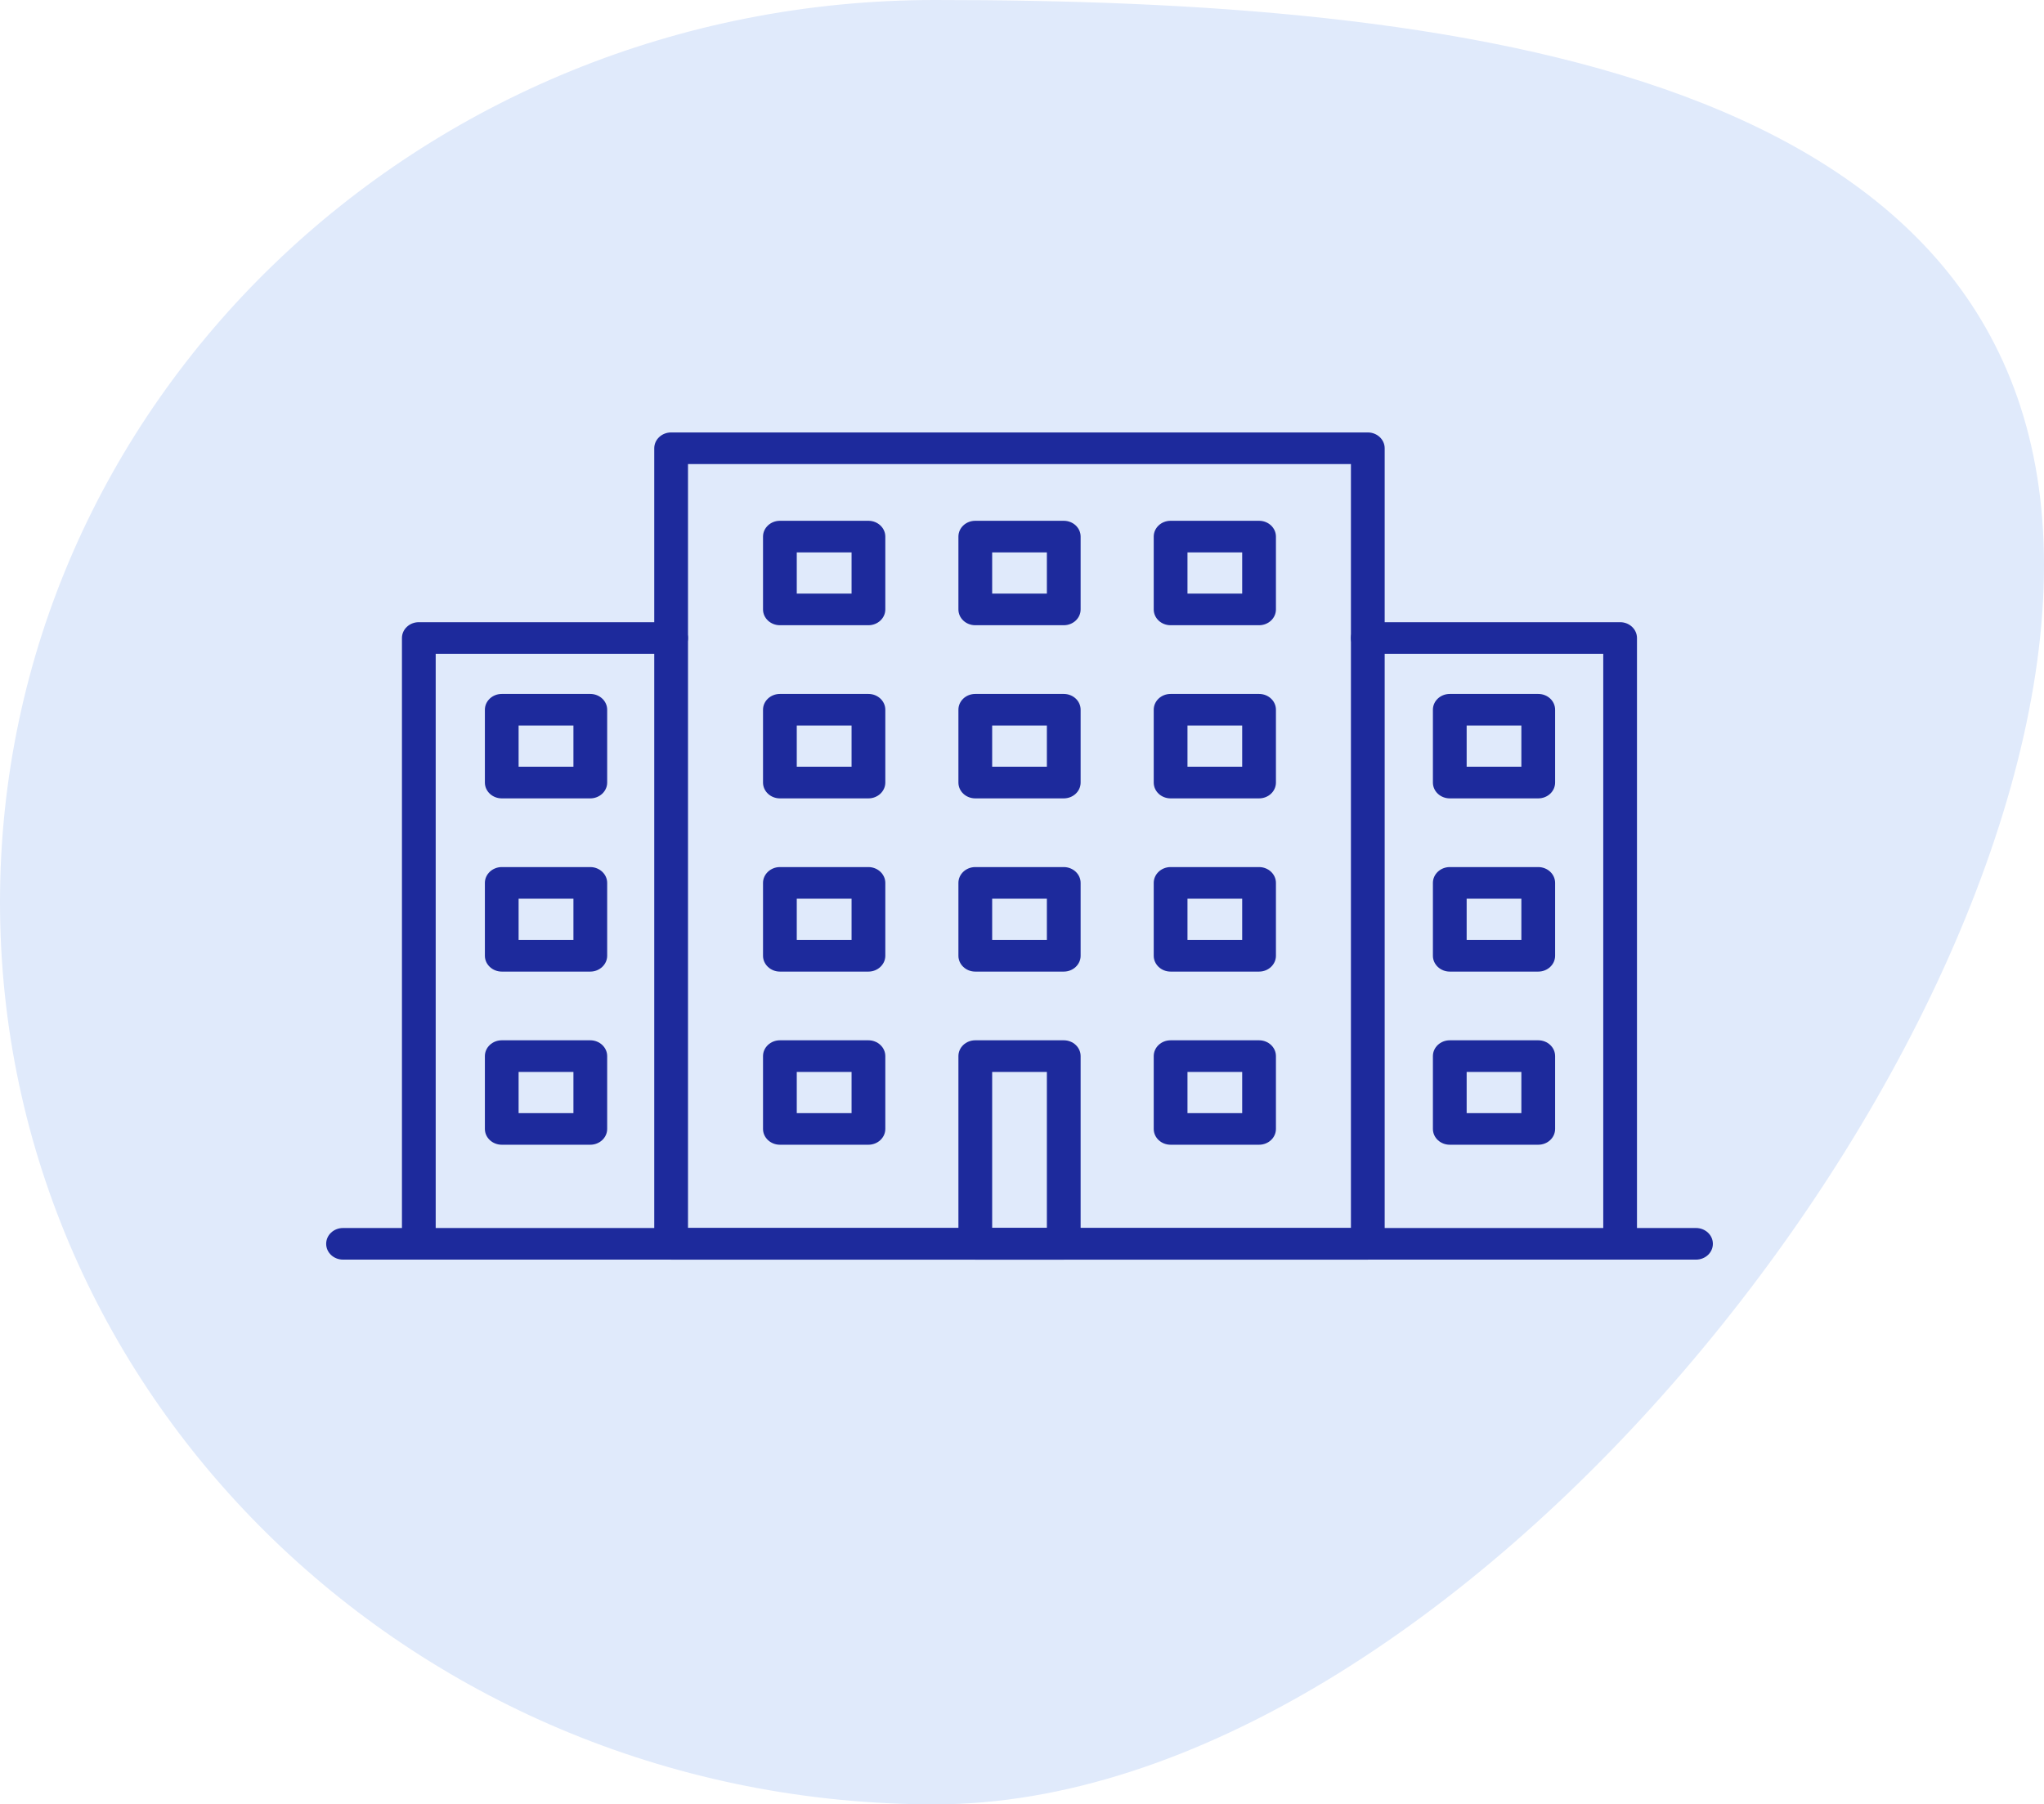 <svg xmlns="http://www.w3.org/2000/svg" width="94" height="83" viewBox="0 0 94 83" fill="none"><path d="M94 26C94 48.92 66.748 83 43 83C19.252 83 0 64.42 0 41.5C0 18.58 19.252 0 43 0C66.748 0 94 3.08 94 26Z" fill="#E0EAFB"></path><g clip-path="url(#clip0_175_2)"><path d="M31.64 56.488H62.127V21.347H31.64V56.488ZM62.903 57.943H30.864C30.434 57.943 30.088 57.618 30.088 57.215V20.619C30.088 20.221 30.434 19.892 30.864 19.892H62.903C63.333 19.892 63.679 20.221 63.679 20.619V57.215C63.679 57.618 63.333 57.943 62.903 57.943Z" fill="#1D2A9C"></path><path d="M54.61 27.306H57.126V25.411H54.61V27.306ZM57.902 28.76H53.834C53.404 28.76 53.058 28.436 53.058 28.033V24.684C53.058 24.281 53.404 23.956 53.834 23.956H57.902C58.331 23.956 58.678 24.281 58.678 24.684V28.033C58.678 28.436 58.331 28.76 57.902 28.76Z" fill="#1D2A9C"></path><path d="M45.628 27.306H48.144V25.411H45.628V27.306ZM48.92 28.76H44.852C44.422 28.76 44.076 28.436 44.076 28.033V24.684C44.076 24.281 44.422 23.956 44.852 23.956H48.92C49.35 23.956 49.696 24.281 49.696 24.684V28.033C49.696 28.436 49.35 28.76 48.92 28.76Z" fill="#1D2A9C"></path><path d="M36.642 27.306H39.162V25.411H36.642V27.306ZM39.938 28.76H35.866C35.441 28.76 35.09 28.436 35.09 28.033V24.684C35.09 24.281 35.441 23.956 35.866 23.956H39.938C40.363 23.956 40.714 24.281 40.714 24.684V28.033C40.714 28.436 40.363 28.76 39.938 28.76Z" fill="#1D2A9C"></path><path d="M54.61 35.27H57.126V33.375H54.61V35.27ZM57.902 36.725H53.834C53.404 36.725 53.058 36.4 53.058 35.997V32.648C53.058 32.245 53.404 31.921 53.834 31.921H57.902C58.331 31.921 58.678 32.245 58.678 32.648V35.997C58.678 36.4 58.331 36.725 57.902 36.725Z" fill="#1D2A9C"></path><path d="M45.628 35.27H48.144V33.375H45.628V35.27ZM48.92 36.725H44.852C44.422 36.725 44.076 36.4 44.076 35.997V32.648C44.076 32.245 44.422 31.921 44.852 31.921H48.92C49.35 31.921 49.696 32.245 49.696 32.648V35.997C49.696 36.4 49.35 36.725 48.92 36.725Z" fill="#1D2A9C"></path><path d="M36.642 35.27H39.162V33.375H36.642V35.27ZM39.938 36.725H35.866C35.441 36.725 35.09 36.4 35.09 35.997V32.648C35.09 32.245 35.441 31.921 35.866 31.921H39.938C40.363 31.921 40.714 32.245 40.714 32.648V35.997C40.714 36.4 40.363 36.725 39.938 36.725Z" fill="#1D2A9C"></path><path d="M54.61 43.238H57.126V41.34H54.61V43.238ZM57.902 44.693H53.834C53.404 44.693 53.058 44.364 53.058 43.966V40.612C53.058 40.214 53.404 39.885 53.834 39.885H57.902C58.331 39.885 58.678 40.214 58.678 40.612V43.966C58.678 44.364 58.331 44.693 57.902 44.693Z" fill="#1D2A9C"></path><path d="M45.628 43.238H48.144V41.34H45.628V43.238ZM48.92 44.693H44.852C44.422 44.693 44.076 44.364 44.076 43.966V40.612C44.076 40.214 44.422 39.885 44.852 39.885H48.92C49.35 39.885 49.696 40.214 49.696 40.612V43.966C49.696 44.364 49.35 44.693 48.92 44.693Z" fill="#1D2A9C"></path><path d="M36.642 43.238H39.162V41.34H36.642V43.238ZM39.938 44.693H35.866C35.441 44.693 35.09 44.364 35.09 43.966V40.612C35.09 40.214 35.441 39.885 35.866 39.885H39.938C40.363 39.885 40.714 40.214 40.714 40.612V43.966C40.714 44.364 40.363 44.693 39.938 44.693Z" fill="#1D2A9C"></path><path d="M54.61 51.203H57.126V49.308H54.61V51.203ZM57.902 52.657H53.834C53.404 52.657 53.058 52.333 53.058 51.93V48.581C53.058 48.178 53.404 47.853 53.834 47.853H57.902C58.331 47.853 58.678 48.178 58.678 48.581V51.93C58.678 52.333 58.331 52.657 57.902 52.657Z" fill="#1D2A9C"></path><path d="M45.628 56.488H48.144V49.308H45.628V56.488ZM48.92 57.943H44.852C44.422 57.943 44.076 57.618 44.076 57.215V48.581C44.076 48.178 44.422 47.853 44.852 47.853H48.92C49.35 47.853 49.696 48.178 49.696 48.581V57.215C49.696 57.618 49.35 57.943 48.92 57.943Z" fill="#1D2A9C"></path><path d="M36.642 51.203H39.162V49.308H36.642V51.203ZM39.938 52.657H35.866C35.441 52.657 35.09 52.333 35.09 51.93V48.581C35.09 48.178 35.441 47.853 35.866 47.853H39.938C40.363 47.853 40.714 48.178 40.714 48.581V51.93C40.714 52.333 40.363 52.657 39.938 52.657Z" fill="#1D2A9C"></path><path d="M77.996 57.942H15.776C15.346 57.942 15 57.618 15 57.215C15 56.812 15.346 56.488 15.776 56.488H77.996C78.426 56.488 78.772 56.812 78.772 57.215C78.772 57.618 78.426 57.942 77.996 57.942Z" fill="#1D2A9C"></path><path d="M19.261 57.943C18.831 57.943 18.485 57.618 18.485 57.215V29.348C18.485 28.949 18.831 28.62 19.261 28.62H30.864C31.294 28.62 31.64 28.949 31.64 29.348C31.64 29.751 31.294 30.075 30.864 30.075H20.037V57.215C20.037 57.618 19.69 57.943 19.261 57.943Z" fill="#1D2A9C"></path><path d="M74.507 57.943C74.081 57.943 73.731 57.618 73.731 57.215V30.075H62.903C62.478 30.075 62.127 29.751 62.127 29.348C62.127 28.949 62.478 28.62 62.903 28.62H74.507C74.936 28.62 75.282 28.949 75.282 29.348V57.215C75.282 57.618 74.936 57.943 74.507 57.943Z" fill="#1D2A9C"></path><path d="M67.449 35.27H69.965V33.375H67.449V35.27ZM70.741 36.725H66.673C66.244 36.725 65.897 36.4 65.897 35.997V32.648C65.897 32.245 66.244 31.921 66.673 31.921H70.741C71.171 31.921 71.517 32.245 71.517 32.648V35.997C71.517 36.4 71.171 36.725 70.741 36.725Z" fill="#1D2A9C"></path><path d="M67.449 43.238H69.965V41.34H67.449V43.238ZM70.741 44.693H66.673C66.244 44.693 65.897 44.364 65.897 43.966V40.612C65.897 40.214 66.244 39.885 66.673 39.885H70.741C71.171 39.885 71.517 40.214 71.517 40.612V43.966C71.517 44.364 71.171 44.693 70.741 44.693Z" fill="#1D2A9C"></path><path d="M67.449 51.203H69.965V49.308H67.449V51.203ZM70.741 52.657H66.673C66.244 52.657 65.897 52.333 65.897 51.93V48.581C65.897 48.178 66.244 47.853 66.673 47.853H70.741C71.171 47.853 71.517 48.178 71.517 48.581V51.93C71.517 52.333 71.171 52.657 70.741 52.657Z" fill="#1D2A9C"></path><path d="M23.85 35.27H26.371V33.375H23.85V35.27ZM27.147 36.725H23.075C22.649 36.725 22.299 36.4 22.299 35.997V32.648C22.299 32.245 22.649 31.921 23.075 31.921H27.147C27.572 31.921 27.923 32.245 27.923 32.648V35.997C27.923 36.4 27.572 36.725 27.147 36.725Z" fill="#1D2A9C"></path><path d="M23.85 43.238H26.371V41.34H23.85V43.238ZM27.147 44.693H23.075C22.649 44.693 22.299 44.364 22.299 43.966V40.612C22.299 40.214 22.649 39.885 23.075 39.885H27.147C27.572 39.885 27.923 40.214 27.923 40.612V43.966C27.923 44.364 27.572 44.693 27.147 44.693Z" fill="#1D2A9C"></path><path d="M23.85 51.203H26.371V49.308H23.85V51.203ZM27.147 52.657H23.075C22.649 52.657 22.299 52.333 22.299 51.93V48.581C22.299 48.178 22.649 47.853 23.075 47.853H27.147C27.572 47.853 27.923 48.178 27.923 48.581V51.93C27.923 52.333 27.572 52.657 27.147 52.657Z" fill="#1D2A9C"></path></g><defs><clipPath id="clip0_175_2"><rect width="64" height="60" fill="white" transform="translate(15 9)"></rect></clipPath></defs></svg>